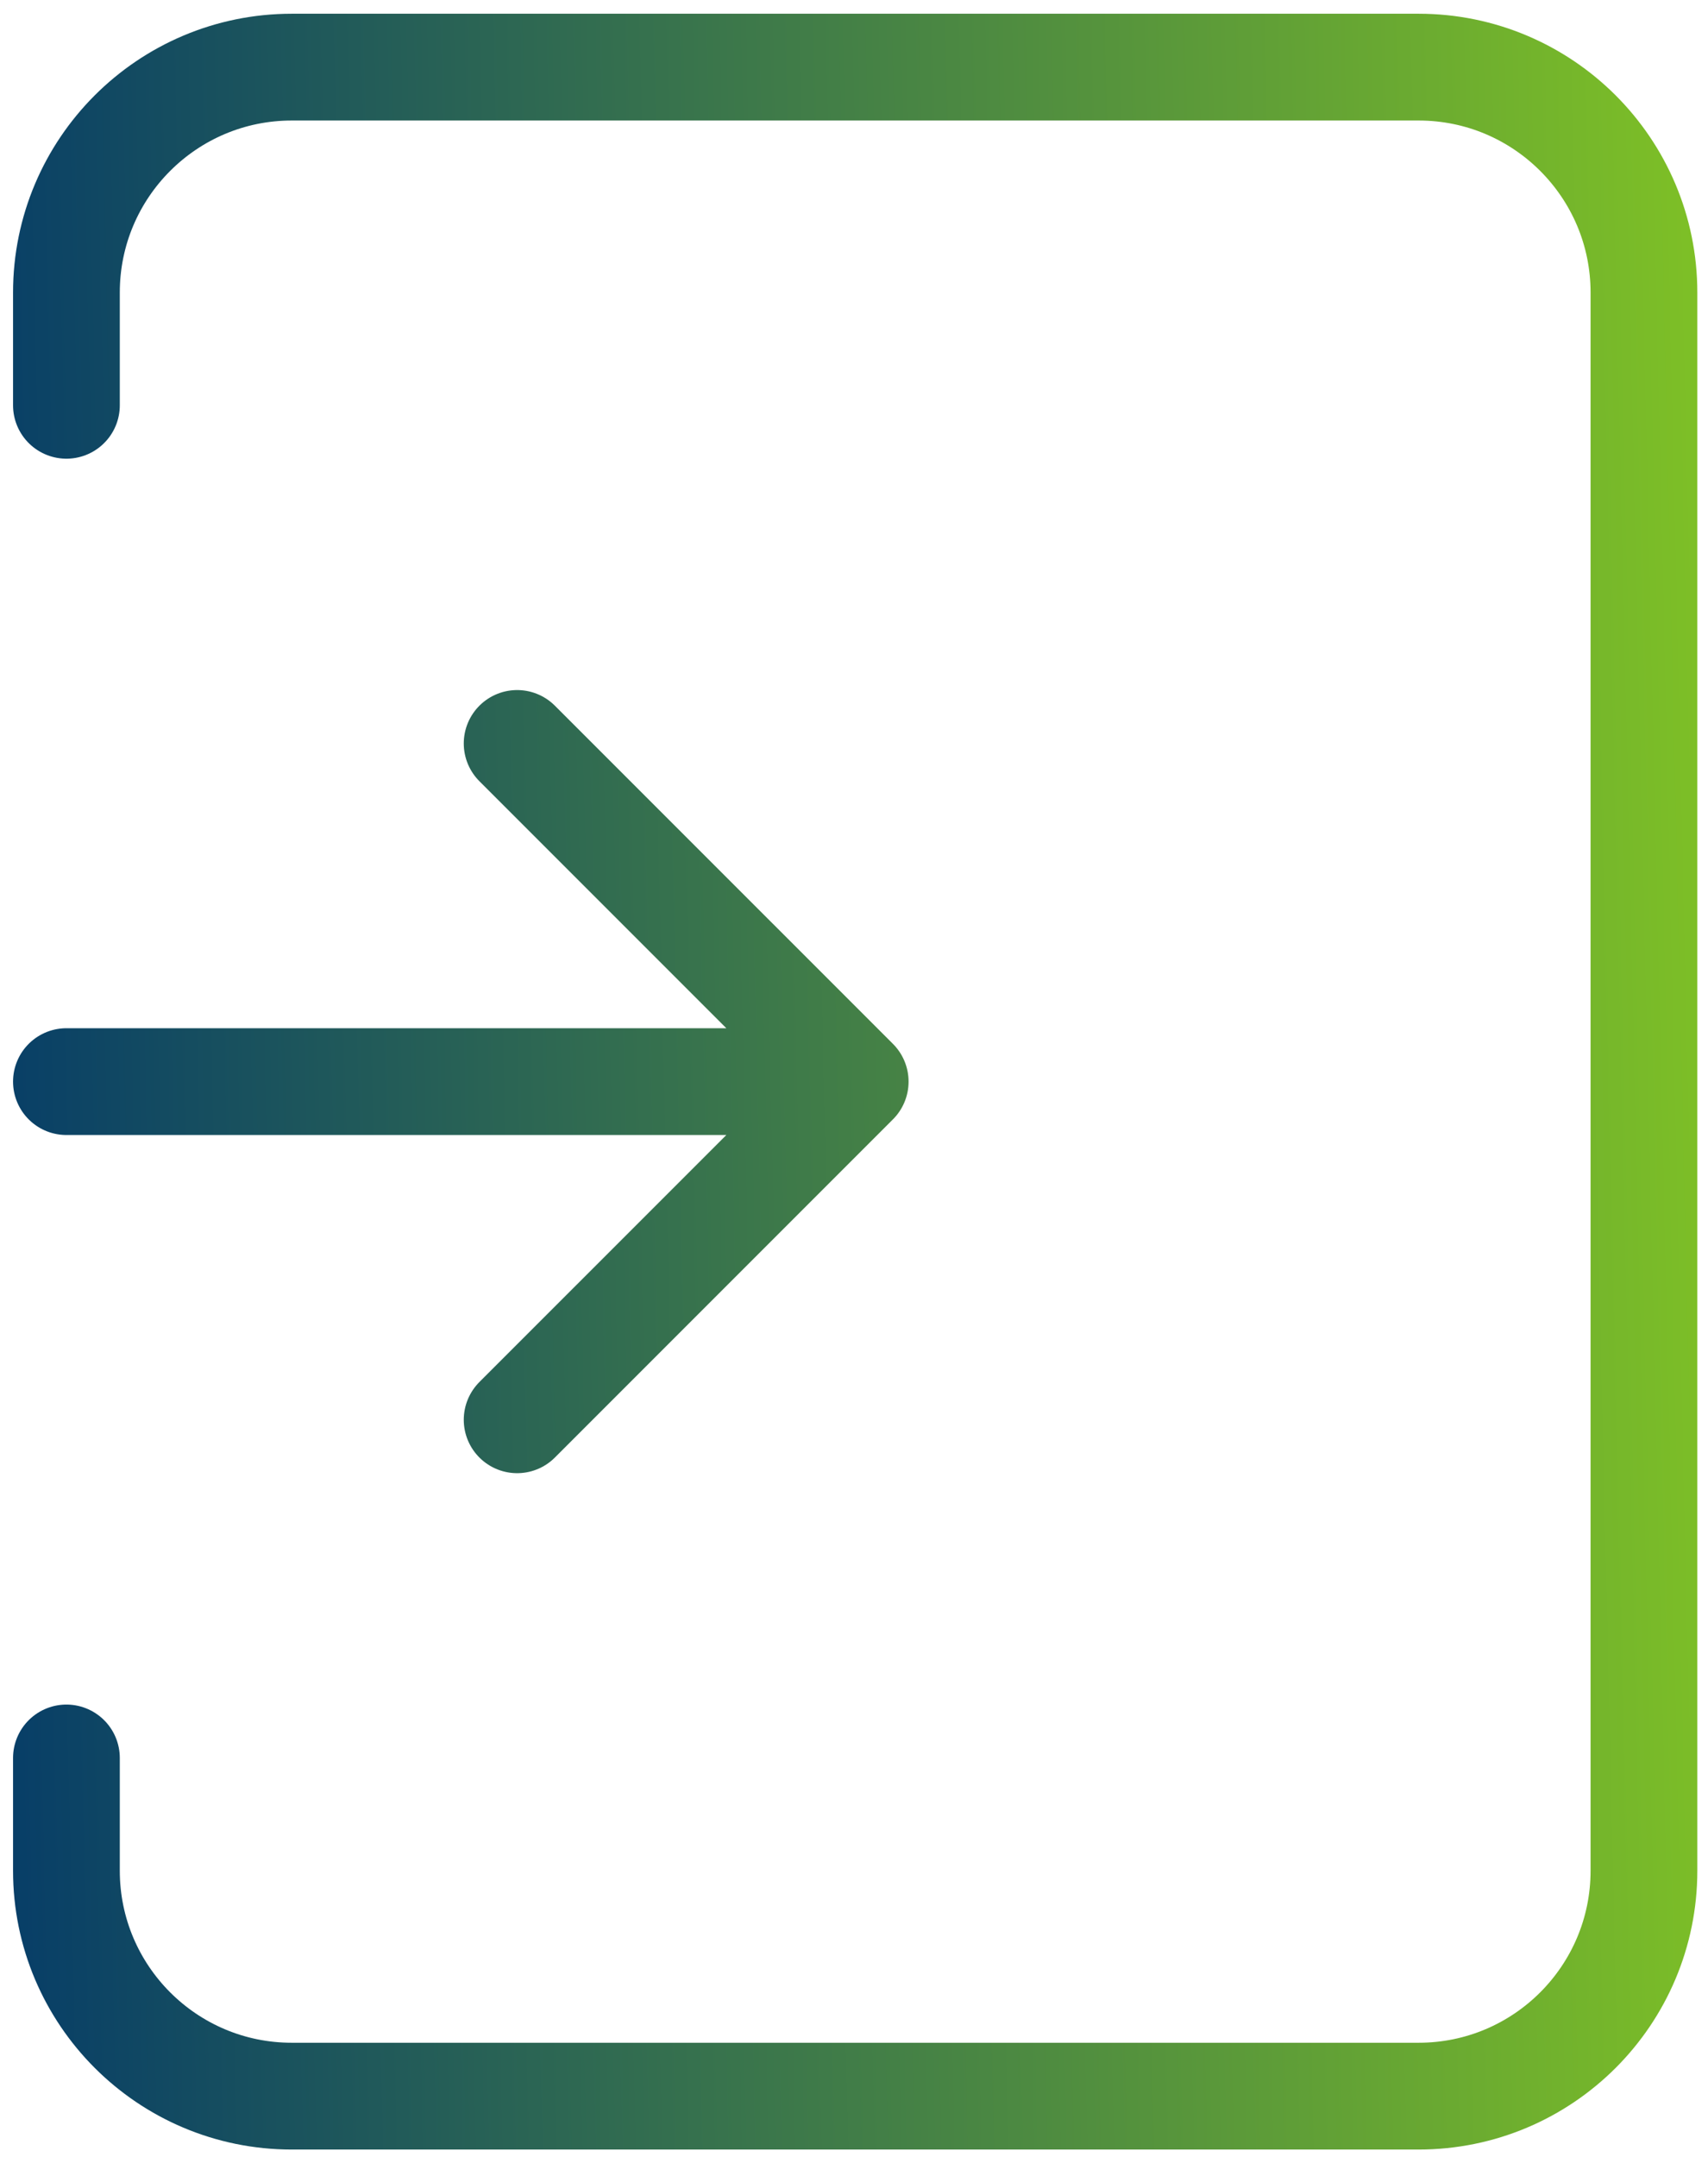<svg width="80" height="101" viewBox="0 0 80 101" fill="none" xmlns="http://www.w3.org/2000/svg">
<path d="M3.111 50.642H40.056M40.056 50.642L24.222 34.809M40.056 50.642L24.222 66.475M3.111 82.309V87.587C3.111 93.417 7.837 98.143 13.667 98.143H66.444C72.274 98.143 77 93.417 77 87.587V13.698C77 7.868 72.274 3.143 66.444 3.143H13.667C7.837 3.143 3.111 7.868 3.111 13.698V18.976" stroke="url(#paint0_linear_2937_1158)" stroke-width="5" stroke-linecap="round" stroke-linejoin="round"/>
<defs>
<linearGradient id="paint0_linear_2937_1158" x1="-4.5" y1="59" x2="82" y2="57" gradientUnits="userSpaceOnUse">
<stop stop-color="#01376B"/>
<stop offset="1" stop-color="#80C225"/>
</linearGradient>
</defs>
</svg>
